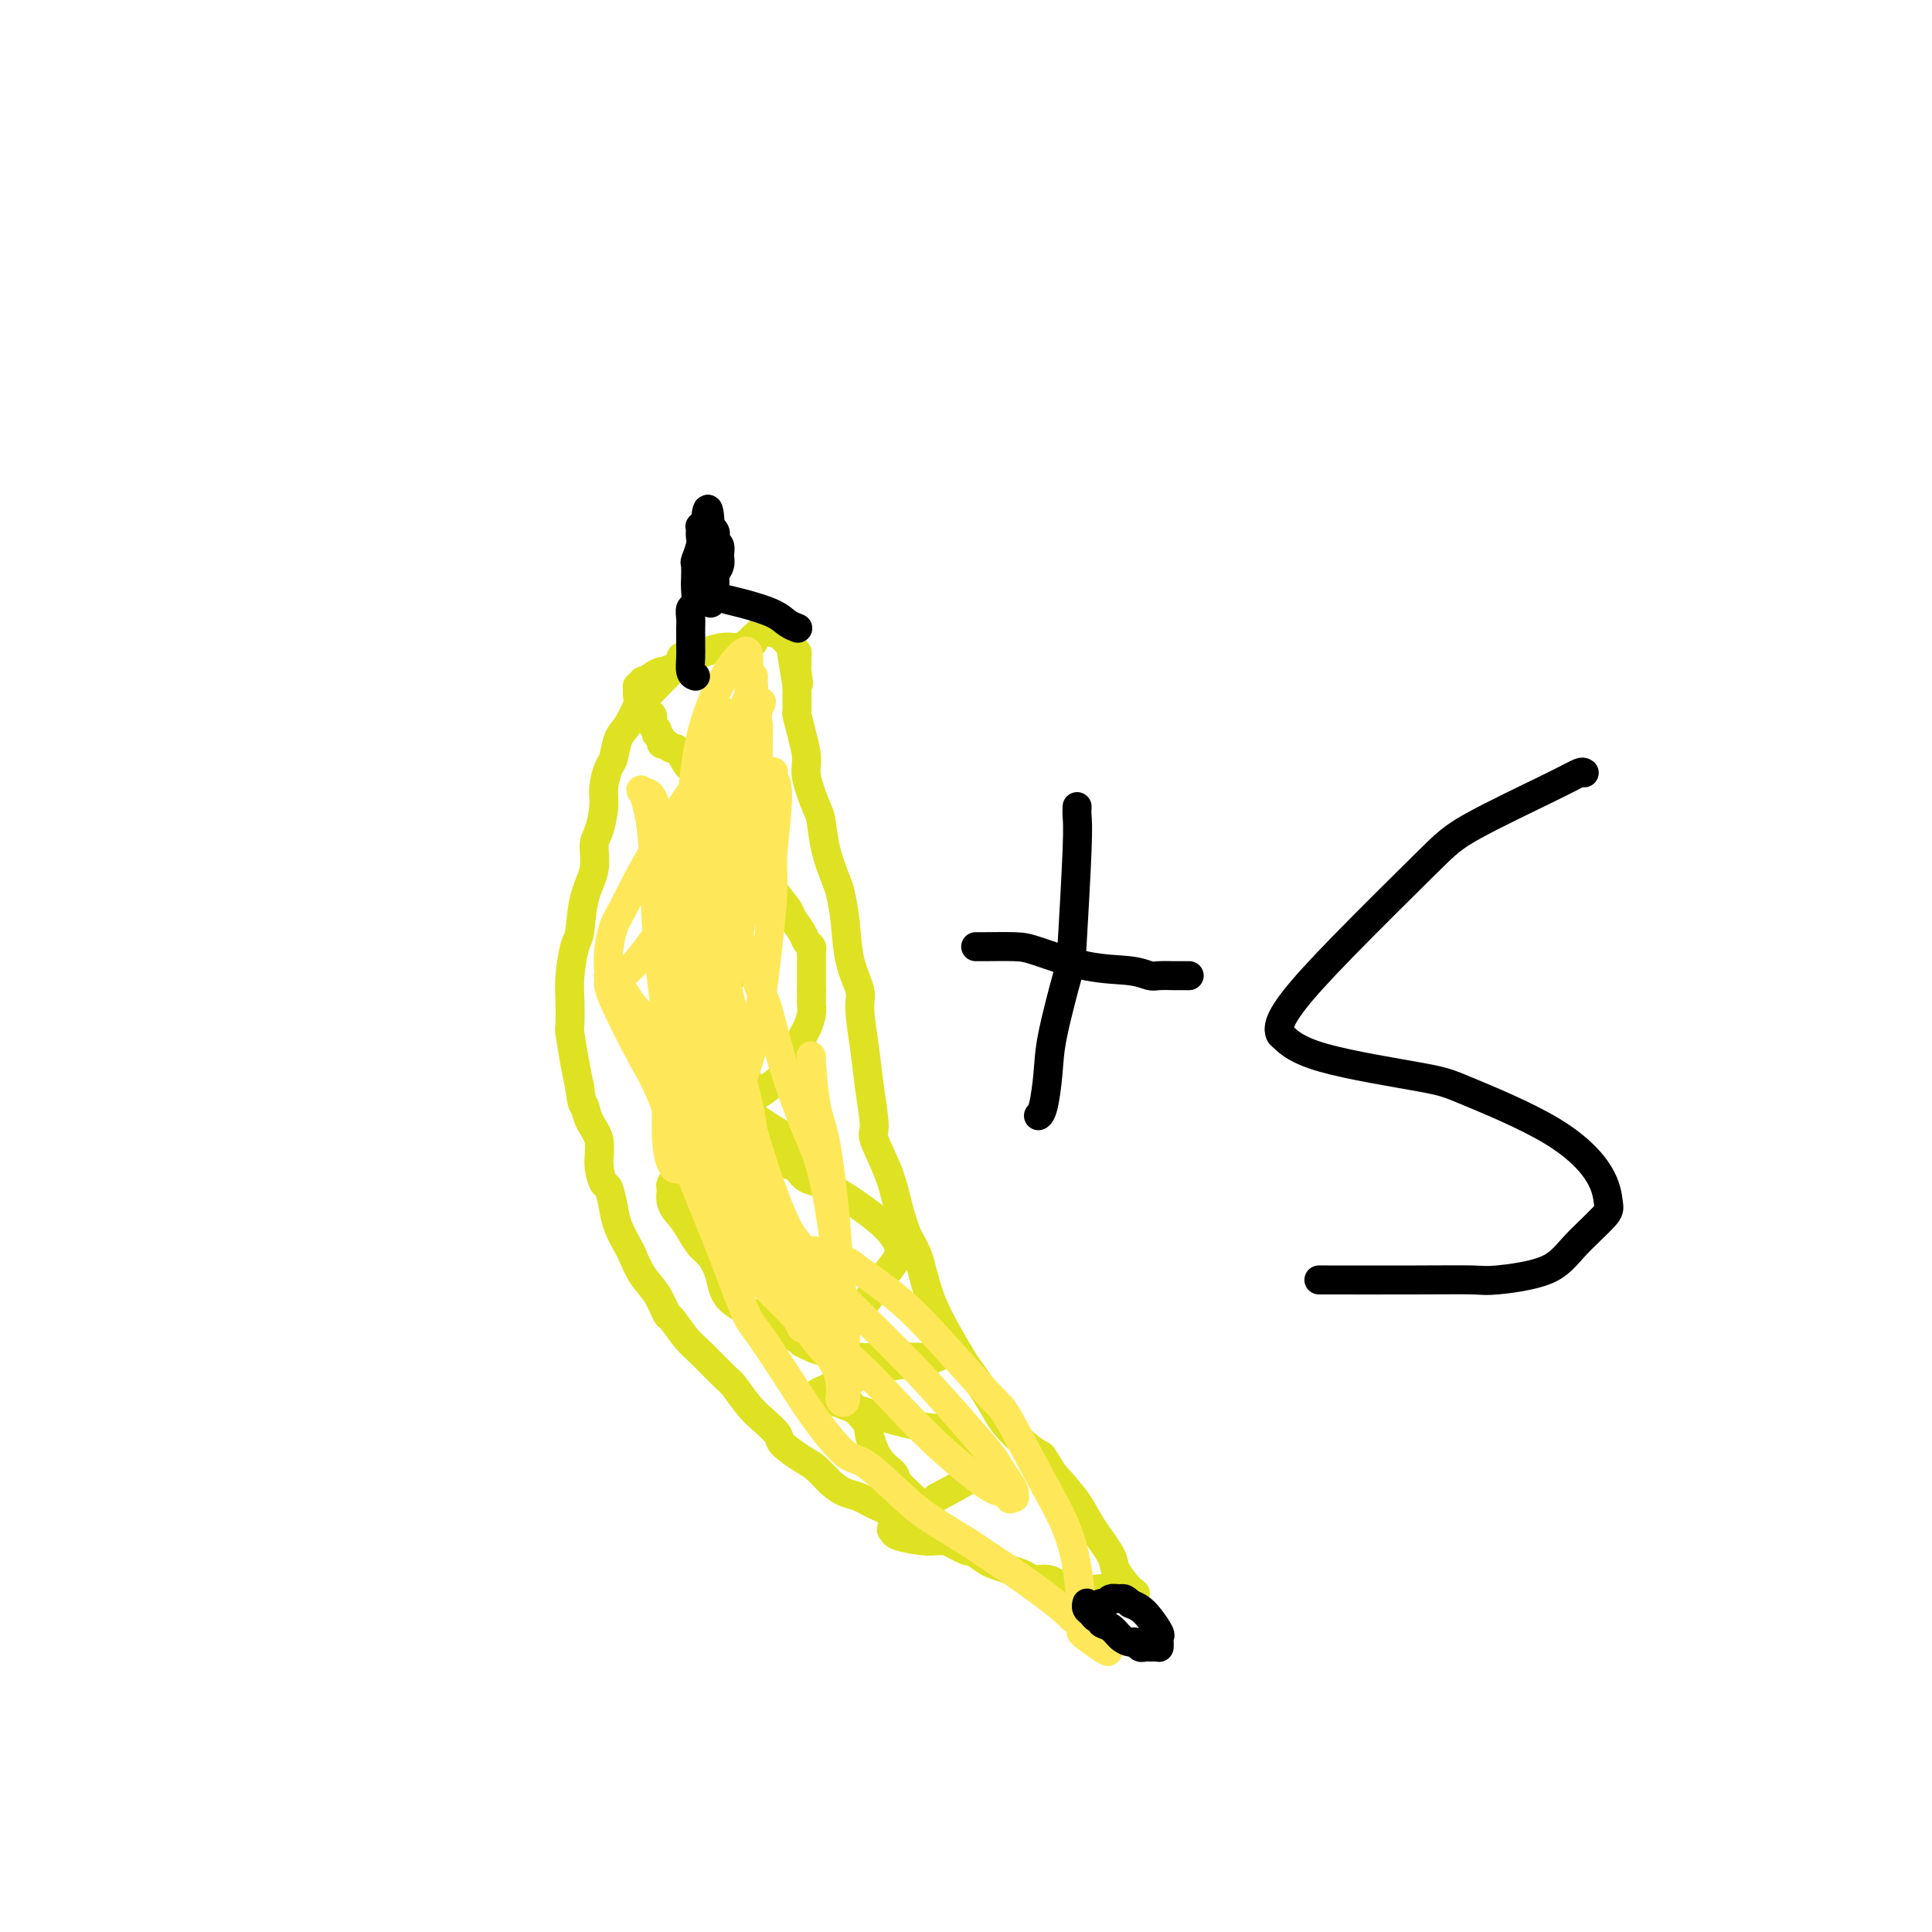 <svg viewBox='0 0 400 400' version='1.1' xmlns='http://www.w3.org/2000/svg' xmlns:xlink='http://www.w3.org/1999/xlink'><g fill='none' stroke='#DEE222' stroke-width='6' stroke-linecap='round' stroke-linejoin='round'><path d='M143,134c0.081,0.303 0.162,0.606 0,1c-0.162,0.394 -0.568,0.879 -1,1c-0.432,0.121 -0.890,-0.122 -1,0c-0.110,0.122 0.128,0.608 0,1c-0.128,0.392 -0.621,0.690 -1,1c-0.379,0.310 -0.643,0.632 -1,1c-0.357,0.368 -0.806,0.782 -2,2c-1.194,1.218 -3.132,3.240 -4,4c-0.868,0.760 -0.666,0.257 -1,1c-0.334,0.743 -1.204,2.733 -2,4c-0.796,1.267 -1.519,1.810 -2,3c-0.481,1.190 -0.720,3.025 -1,4c-0.280,0.975 -0.601,1.088 -1,2c-0.399,0.912 -0.876,2.623 -1,4c-0.124,1.377 0.104,2.420 0,4c-0.104,1.580 -0.539,3.698 -1,5c-0.461,1.302 -0.950,1.787 -1,3c-0.050,1.213 0.337,3.153 0,5c-0.337,1.847 -1.397,3.601 -2,6c-0.603,2.399 -0.750,5.442 -1,7c-0.250,1.558 -0.604,1.632 -1,3c-0.396,1.368 -0.835,4.031 -1,6c-0.165,1.969 -0.055,3.243 0,5c0.055,1.757 0.056,3.997 0,5c-0.056,1.003 -0.169,0.770 0,2c0.169,1.230 0.620,3.923 1,6c0.380,2.077 0.690,3.539 1,5'/><path d='M120,225c0.509,4.330 0.780,3.655 1,4c0.220,0.345 0.387,1.711 1,3c0.613,1.289 1.670,2.501 2,4c0.330,1.499 -0.067,3.285 0,5c0.067,1.715 0.599,3.359 1,4c0.401,0.641 0.670,0.277 1,1c0.330,0.723 0.720,2.531 1,4c0.280,1.469 0.448,2.597 1,4c0.552,1.403 1.486,3.081 2,4c0.514,0.919 0.608,1.080 1,2c0.392,0.920 1.081,2.600 2,4c0.919,1.400 2.067,2.522 3,4c0.933,1.478 1.651,3.314 2,4c0.349,0.686 0.330,0.223 1,1c0.670,0.777 2.031,2.795 3,4c0.969,1.205 1.546,1.596 3,3c1.454,1.404 3.784,3.822 5,5c1.216,1.178 1.317,1.115 2,2c0.683,0.885 1.947,2.716 3,4c1.053,1.284 1.895,2.020 3,3c1.105,0.980 2.473,2.206 3,3c0.527,0.794 0.213,1.158 1,2c0.787,0.842 2.675,2.161 4,3c1.325,0.839 2.088,1.197 3,2c0.912,0.803 1.972,2.050 3,3c1.028,0.950 2.024,1.602 3,2c0.976,0.398 1.933,0.543 3,1c1.067,0.457 2.245,1.226 4,2c1.755,0.774 4.088,1.555 5,2c0.912,0.445 0.403,0.556 1,1c0.597,0.444 2.298,1.222 4,2'/><path d='M192,317c4.690,2.644 3.416,1.755 4,2c0.584,0.245 3.027,1.624 4,2c0.973,0.376 0.477,-0.250 1,0c0.523,0.250 2.064,1.378 3,2c0.936,0.622 1.265,0.740 2,1c0.735,0.260 1.874,0.662 3,1c1.126,0.338 2.238,0.612 3,1c0.762,0.388 1.174,0.888 2,1c0.826,0.112 2.067,-0.166 3,0c0.933,0.166 1.559,0.776 2,1c0.441,0.224 0.699,0.064 1,0c0.301,-0.064 0.646,-0.031 1,0c0.354,0.031 0.718,0.060 1,0c0.282,-0.060 0.484,-0.208 1,0c0.516,0.208 1.347,0.772 2,1c0.653,0.228 1.126,0.118 2,0c0.874,-0.118 2.147,-0.246 3,0c0.853,0.246 1.286,0.864 2,1c0.714,0.136 1.711,-0.212 2,0c0.289,0.212 -0.129,0.982 0,1c0.129,0.018 0.806,-0.718 1,-1c0.194,-0.282 -0.095,-0.110 -1,-1c-0.905,-0.890 -2.425,-2.841 -3,-4c-0.575,-1.159 -0.206,-1.527 -1,-3c-0.794,-1.473 -2.752,-4.050 -4,-6c-1.248,-1.950 -1.785,-3.271 -3,-5c-1.215,-1.729 -3.107,-3.864 -5,-6'/><path d='M218,305c-2.839,-4.543 -1.938,-3.401 -3,-4c-1.062,-0.599 -4.087,-2.938 -6,-5c-1.913,-2.062 -2.715,-3.847 -4,-6c-1.285,-2.153 -3.054,-4.674 -4,-6c-0.946,-1.326 -1.068,-1.458 -2,-3c-0.932,-1.542 -2.673,-4.493 -4,-7c-1.327,-2.507 -2.241,-4.568 -3,-7c-0.759,-2.432 -1.364,-5.233 -2,-7c-0.636,-1.767 -1.304,-2.499 -2,-4c-0.696,-1.501 -1.419,-3.771 -2,-6c-0.581,-2.229 -1.020,-4.416 -2,-7c-0.980,-2.584 -2.502,-5.563 -3,-7c-0.498,-1.437 0.026,-1.331 0,-3c-0.026,-1.669 -0.602,-5.115 -1,-8c-0.398,-2.885 -0.617,-5.211 -1,-8c-0.383,-2.789 -0.929,-6.043 -1,-8c-0.071,-1.957 0.333,-2.618 0,-4c-0.333,-1.382 -1.402,-3.483 -2,-6c-0.598,-2.517 -0.724,-5.448 -1,-8c-0.276,-2.552 -0.703,-4.725 -1,-6c-0.297,-1.275 -0.466,-1.654 -1,-3c-0.534,-1.346 -1.435,-3.660 -2,-6c-0.565,-2.340 -0.795,-4.705 -1,-6c-0.205,-1.295 -0.384,-1.521 -1,-3c-0.616,-1.479 -1.668,-4.212 -2,-6c-0.332,-1.788 0.055,-2.632 0,-4c-0.055,-1.368 -0.551,-3.259 -1,-5c-0.449,-1.741 -0.852,-3.333 -1,-4c-0.148,-0.667 -0.040,-0.410 0,-1c0.040,-0.590 0.011,-2.026 0,-3c-0.011,-0.974 -0.006,-1.487 0,-2'/><path d='M165,142c-2.475,-14.943 -0.662,-5.299 0,-2c0.662,3.299 0.174,0.254 0,-1c-0.174,-1.254 -0.036,-0.717 0,-1c0.036,-0.283 -0.032,-1.385 0,-2c0.032,-0.615 0.164,-0.743 0,-1c-0.164,-0.257 -0.622,-0.642 -1,-1c-0.378,-0.358 -0.675,-0.688 -1,-1c-0.325,-0.312 -0.678,-0.605 -1,-1c-0.322,-0.395 -0.612,-0.890 -1,-1c-0.388,-0.110 -0.874,0.166 -1,0c-0.126,-0.166 0.107,-0.774 0,-1c-0.107,-0.226 -0.554,-0.071 -1,0c-0.446,0.071 -0.890,0.056 -1,0c-0.110,-0.056 0.115,-0.155 0,0c-0.115,0.155 -0.570,0.563 -1,1c-0.430,0.437 -0.833,0.902 -1,1c-0.167,0.098 -0.096,-0.171 0,0c0.096,0.171 0.216,0.782 0,1c-0.216,0.218 -0.769,0.044 -1,0c-0.231,-0.044 -0.139,0.044 0,0c0.139,-0.044 0.324,-0.220 0,0c-0.324,0.220 -1.156,0.835 -2,1c-0.844,0.165 -1.701,-0.121 -3,0c-1.299,0.121 -3.042,0.648 -4,1c-0.958,0.352 -1.131,0.529 -2,1c-0.869,0.471 -2.435,1.235 -4,2'/><path d='M140,138c-3.354,1.421 -2.740,0.973 -3,1c-0.260,0.027 -1.394,0.528 -2,1c-0.606,0.472 -0.684,0.914 -1,1c-0.316,0.086 -0.870,-0.184 -1,0c-0.130,0.184 0.165,0.823 0,1c-0.165,0.177 -0.790,-0.107 -1,0c-0.210,0.107 -0.006,0.606 0,1c0.006,0.394 -0.187,0.682 0,1c0.187,0.318 0.753,0.666 1,1c0.247,0.334 0.175,0.652 0,1c-0.175,0.348 -0.453,0.724 0,1c0.453,0.276 1.637,0.451 2,1c0.363,0.549 -0.095,1.470 0,2c0.095,0.530 0.743,0.668 1,1c0.257,0.332 0.122,0.860 0,1c-0.122,0.140 -0.230,-0.106 0,0c0.230,0.106 0.797,0.564 1,1c0.203,0.436 0.041,0.849 0,1c-0.041,0.151 0.041,0.041 0,0c-0.041,-0.041 -0.203,-0.011 0,0c0.203,0.011 0.772,0.003 1,0c0.228,-0.003 0.114,-0.002 0,0'/><path d='M138,154c1.272,1.760 1.453,0.660 2,1c0.547,0.340 1.461,2.118 2,3c0.539,0.882 0.704,0.866 1,1c0.296,0.134 0.723,0.417 1,1c0.277,0.583 0.403,1.466 1,2c0.597,0.534 1.667,0.720 2,1c0.333,0.280 -0.069,0.656 0,1c0.069,0.344 0.609,0.658 1,1c0.391,0.342 0.632,0.713 1,1c0.368,0.287 0.862,0.490 1,1c0.138,0.510 -0.080,1.326 0,2c0.080,0.674 0.459,1.204 1,2c0.541,0.796 1.246,1.857 2,3c0.754,1.143 1.558,2.369 2,3c0.442,0.631 0.523,0.668 1,1c0.477,0.332 1.350,0.960 2,2c0.650,1.040 1.077,2.492 2,4c0.923,1.508 2.342,3.073 3,4c0.658,0.927 0.554,1.218 1,2c0.446,0.782 1.440,2.055 2,3c0.560,0.945 0.686,1.562 1,2c0.314,0.438 0.816,0.699 1,1c0.184,0.301 0.049,0.644 0,1c-0.049,0.356 -0.013,0.724 0,1c0.013,0.276 0.004,0.458 0,1c-0.004,0.542 -0.001,1.444 0,2c0.001,0.556 0.000,0.765 0,1c-0.000,0.235 -0.000,0.496 0,1c0.000,0.504 0.000,1.252 0,2'/><path d='M168,205c0.003,1.806 0.011,1.822 0,2c-0.011,0.178 -0.040,0.520 0,1c0.040,0.480 0.151,1.098 0,2c-0.151,0.902 -0.562,2.087 -1,3c-0.438,0.913 -0.901,1.554 -1,2c-0.099,0.446 0.166,0.697 0,1c-0.166,0.303 -0.763,0.659 -1,1c-0.237,0.341 -0.116,0.666 0,1c0.116,0.334 0.225,0.678 0,1c-0.225,0.322 -0.785,0.624 -1,1c-0.215,0.376 -0.085,0.827 0,1c0.085,0.173 0.126,0.068 -1,1c-1.126,0.932 -3.420,2.902 -5,4c-1.580,1.098 -2.447,1.325 -4,3c-1.553,1.675 -3.791,4.797 -6,7c-2.209,2.203 -4.390,3.485 -6,5c-1.610,1.515 -2.650,3.262 -3,4c-0.350,0.738 -0.011,0.467 0,1c0.011,0.533 -0.307,1.871 0,3c0.307,1.129 1.238,2.051 2,3c0.762,0.949 1.355,1.927 2,3c0.645,1.073 1.341,2.242 2,3c0.659,0.758 1.282,1.104 2,2c0.718,0.896 1.533,2.341 2,4c0.467,1.659 0.586,3.533 2,5c1.414,1.467 4.121,2.527 5,3c0.879,0.473 -0.071,0.358 1,1c1.071,0.642 4.163,2.041 6,3c1.837,0.959 2.418,1.480 3,2'/><path d='M166,278c3.329,1.785 4.153,1.747 6,2c1.847,0.253 4.717,0.797 6,1c1.283,0.203 0.978,0.067 3,0c2.022,-0.067 6.370,-0.063 9,0c2.630,0.063 3.543,0.186 4,0c0.457,-0.186 0.458,-0.680 1,-1c0.542,-0.320 1.625,-0.465 1,0c-0.625,0.465 -2.958,1.539 -5,2c-2.042,0.461 -3.792,0.307 -7,1c-3.208,0.693 -7.875,2.231 -10,3c-2.125,0.769 -1.710,0.767 -2,1c-0.290,0.233 -1.286,0.700 -2,1c-0.714,0.300 -1.147,0.433 0,1c1.147,0.567 3.873,1.567 5,2c1.127,0.433 0.656,0.298 3,1c2.344,0.702 7.504,2.241 11,3c3.496,0.759 5.329,0.738 7,1c1.671,0.262 3.180,0.806 4,1c0.820,0.194 0.952,0.036 1,0c0.048,-0.036 0.013,0.050 0,0c-0.013,-0.050 -0.005,-0.234 0,0c0.005,0.234 0.005,0.888 0,1c-0.005,0.112 -0.016,-0.317 0,0c0.016,0.317 0.058,1.382 0,2c-0.058,0.618 -0.217,0.790 0,1c0.217,0.210 0.811,0.458 1,1c0.189,0.542 -0.026,1.377 0,2c0.026,0.623 0.293,1.035 -1,2c-1.293,0.965 -4.147,2.482 -7,4'/><path d='M194,310c-1.840,1.443 -2.441,2.050 -4,3c-1.559,0.950 -4.076,2.244 -5,3c-0.924,0.756 -0.256,0.973 0,1c0.256,0.027 0.101,-0.137 0,0c-0.101,0.137 -0.146,0.573 1,1c1.146,0.427 3.484,0.844 5,1c1.516,0.156 2.209,0.051 3,0c0.791,-0.051 1.679,-0.048 2,0c0.321,0.048 0.074,0.140 0,0c-0.074,-0.140 0.023,-0.514 -1,-2c-1.023,-1.486 -3.168,-4.086 -5,-6c-1.832,-1.914 -3.353,-3.144 -4,-4c-0.647,-0.856 -0.422,-1.340 -1,-2c-0.578,-0.660 -1.959,-1.497 -3,-3c-1.041,-1.503 -1.743,-3.674 -2,-5c-0.257,-1.326 -0.069,-1.808 -1,-3c-0.931,-1.192 -2.980,-3.094 -4,-5c-1.020,-1.906 -1.010,-3.816 -1,-6c0.010,-2.184 0.020,-4.644 1,-7c0.980,-2.356 2.928,-4.609 4,-6c1.072,-1.391 1.266,-1.919 2,-3c0.734,-1.081 2.007,-2.716 3,-4c0.993,-1.284 1.705,-2.218 2,-3c0.295,-0.782 0.175,-1.413 0,-2c-0.175,-0.587 -0.403,-1.131 -1,-2c-0.597,-0.869 -1.564,-2.064 -4,-4c-2.436,-1.936 -6.341,-4.613 -9,-6c-2.659,-1.387 -4.074,-1.485 -5,-2c-0.926,-0.515 -1.365,-1.446 -2,-2c-0.635,-0.554 -1.467,-0.730 -2,-1c-0.533,-0.270 -0.766,-0.635 -1,-1'/><path d='M162,240c-3.613,-2.600 -1.146,-1.101 0,-1c1.146,0.101 0.970,-1.197 1,-2c0.030,-0.803 0.266,-1.113 -1,-2c-1.266,-0.887 -4.034,-2.353 -6,-4c-1.966,-1.647 -3.128,-3.476 -4,-4c-0.872,-0.524 -1.453,0.255 -2,0c-0.547,-0.255 -1.061,-1.545 -1,-2c0.061,-0.455 0.697,-0.076 1,0c0.303,0.076 0.275,-0.151 1,0c0.725,0.151 2.205,0.680 3,1c0.795,0.320 0.907,0.431 1,0c0.093,-0.431 0.169,-1.406 0,-2c-0.169,-0.594 -0.583,-0.808 -2,-2c-1.417,-1.192 -3.836,-3.362 -6,-5c-2.164,-1.638 -4.071,-2.745 -5,-4c-0.929,-1.255 -0.879,-2.659 -1,-3c-0.121,-0.341 -0.414,0.380 0,0c0.414,-0.380 1.535,-1.863 3,-3c1.465,-1.137 3.273,-1.928 5,-3c1.727,-1.072 3.373,-2.424 4,-3c0.627,-0.576 0.237,-0.377 0,-1c-0.237,-0.623 -0.319,-2.068 -1,-4c-0.681,-1.932 -1.962,-4.351 -4,-7c-2.038,-2.649 -4.833,-5.527 -6,-7c-1.167,-1.473 -0.704,-1.539 -1,-2c-0.296,-0.461 -1.349,-1.316 -2,-2c-0.651,-0.684 -0.900,-1.195 0,-1c0.900,0.195 2.950,1.098 5,2'/><path d='M144,179c0.833,0.167 0.417,0.083 0,0'/></g>
<g fill='none' stroke='#FEE859' stroke-width='6' stroke-linecap='round' stroke-linejoin='round'><path d='M168,219c-0.067,-0.461 -0.134,-0.923 0,1c0.134,1.923 0.471,6.230 1,9c0.529,2.770 1.252,4.002 2,8c0.748,3.998 1.521,10.762 2,16c0.479,5.238 0.664,8.950 1,12c0.336,3.050 0.823,5.438 1,7c0.177,1.562 0.045,2.299 0,3c-0.045,0.701 -0.004,1.365 0,2c0.004,0.635 -0.030,1.241 0,1c0.030,-0.241 0.126,-1.329 0,-2c-0.126,-0.671 -0.472,-0.925 -2,-4c-1.528,-3.075 -4.238,-8.970 -6,-12c-1.762,-3.030 -2.576,-3.194 -4,-6c-1.424,-2.806 -3.457,-8.253 -5,-13c-1.543,-4.747 -2.597,-8.795 -4,-13c-1.403,-4.205 -3.157,-8.569 -4,-11c-0.843,-2.431 -0.776,-2.930 -1,-5c-0.224,-2.070 -0.739,-5.711 -1,-8c-0.261,-2.289 -0.269,-3.226 0,-4c0.269,-0.774 0.814,-1.385 1,-2c0.186,-0.615 0.015,-1.232 0,-1c-0.015,0.232 0.128,1.314 1,5c0.872,3.686 2.472,9.976 3,14c0.528,4.024 -0.016,5.783 0,10c0.016,4.217 0.592,10.893 1,16c0.408,5.107 0.648,8.644 1,11c0.352,2.356 0.815,3.530 1,4c0.185,0.470 0.093,0.235 0,0'/><path d='M156,257c1.374,9.425 1.309,2.987 1,-3c-0.309,-5.987 -0.863,-11.523 -1,-15c-0.137,-3.477 0.143,-4.895 -1,-10c-1.143,-5.105 -3.709,-13.898 -6,-21c-2.291,-7.102 -4.305,-12.515 -6,-18c-1.695,-5.485 -3.069,-11.044 -4,-14c-0.931,-2.956 -1.419,-3.310 -2,-5c-0.581,-1.690 -1.254,-4.717 -2,-6c-0.746,-1.283 -1.566,-0.822 -2,-1c-0.434,-0.178 -0.483,-0.995 0,0c0.483,0.995 1.497,3.801 2,9c0.503,5.199 0.494,12.792 1,20c0.506,7.208 1.526,14.031 2,18c0.474,3.969 0.400,5.085 1,8c0.600,2.915 1.872,7.629 3,11c1.128,3.371 2.110,5.397 3,7c0.890,1.603 1.687,2.782 2,3c0.313,0.218 0.143,-0.526 0,0c-0.143,0.526 -0.257,2.320 0,-1c0.257,-3.320 0.886,-11.755 1,-17c0.114,-5.245 -0.286,-7.302 -1,-13c-0.714,-5.698 -1.743,-15.039 -2,-23c-0.257,-7.961 0.258,-14.542 1,-20c0.742,-5.458 1.713,-9.794 2,-12c0.287,-2.206 -0.109,-2.282 0,-3c0.109,-0.718 0.722,-2.078 1,-3c0.278,-0.922 0.222,-1.406 0,-1c-0.222,0.406 -0.611,1.703 -1,3'/><path d='M148,150c0.420,-5.654 -0.031,-1.788 -1,5c-0.969,6.788 -2.457,16.499 -4,25c-1.543,8.501 -3.143,15.791 -4,23c-0.857,7.209 -0.973,14.338 -1,18c-0.027,3.662 0.035,3.856 0,6c-0.035,2.144 -0.169,6.238 0,9c0.169,2.762 0.639,4.192 1,5c0.361,0.808 0.614,0.993 1,1c0.386,0.007 0.906,-0.165 1,0c0.094,0.165 -0.239,0.667 2,-2c2.239,-2.667 7.050,-8.504 10,-15c2.950,-6.496 4.041,-13.653 5,-21c0.959,-7.347 1.787,-14.886 2,-19c0.213,-4.114 -0.191,-4.802 0,-8c0.191,-3.198 0.975,-8.904 1,-12c0.025,-3.096 -0.710,-3.580 -1,-4c-0.290,-0.420 -0.135,-0.774 0,-1c0.135,-0.226 0.250,-0.323 0,0c-0.250,0.323 -0.864,1.068 -2,5c-1.136,3.932 -2.795,11.053 -4,15c-1.205,3.947 -1.955,4.720 -3,8c-1.045,3.280 -2.386,9.066 -3,13c-0.614,3.934 -0.501,6.017 -1,8c-0.499,1.983 -1.610,3.866 -2,5c-0.390,1.134 -0.060,1.519 0,2c0.060,0.481 -0.149,1.057 0,1c0.149,-0.057 0.655,-0.746 2,-4c1.345,-3.254 3.527,-9.073 5,-15c1.473,-5.927 2.236,-11.964 3,-18'/><path d='M155,180c2.002,-8.432 2.007,-11.013 2,-15c-0.007,-3.987 -0.025,-9.382 0,-12c0.025,-2.618 0.095,-2.461 0,-3c-0.095,-0.539 -0.354,-1.774 0,-3c0.354,-1.226 1.322,-2.444 0,-1c-1.322,1.444 -4.932,5.551 -9,11c-4.068,5.449 -8.593,12.241 -12,18c-3.407,5.759 -5.697,10.485 -7,13c-1.303,2.515 -1.617,2.818 -2,4c-0.383,1.182 -0.833,3.245 -1,5c-0.167,1.755 -0.052,3.204 0,4c0.052,0.796 0.042,0.938 0,1c-0.042,0.062 -0.116,0.043 0,0c0.116,-0.043 0.424,-0.111 1,0c0.576,0.111 1.422,0.402 3,-1c1.578,-1.402 3.890,-4.498 5,-6c1.110,-1.502 1.019,-1.412 2,-4c0.981,-2.588 3.033,-7.854 5,-13c1.967,-5.146 3.847,-10.173 6,-15c2.153,-4.827 4.577,-9.454 6,-13c1.423,-3.546 1.844,-6.010 2,-7c0.156,-0.990 0.046,-0.506 0,-1c-0.046,-0.494 -0.029,-1.965 0,-2c0.029,-0.035 0.068,1.366 -1,4c-1.068,2.634 -3.245,6.500 -5,12c-1.755,5.500 -3.088,12.635 -4,17c-0.912,4.365 -1.403,5.962 -2,9c-0.597,3.038 -1.298,7.519 -2,12'/><path d='M142,194c-2.394,9.159 -1.378,5.058 -1,5c0.378,-0.058 0.118,3.929 0,6c-0.118,2.071 -0.094,2.226 0,2c0.094,-0.226 0.259,-0.832 0,0c-0.259,0.832 -0.941,3.103 0,0c0.941,-3.103 3.506,-11.578 5,-16c1.494,-4.422 1.917,-4.790 3,-9c1.083,-4.210 2.826,-12.262 4,-18c1.174,-5.738 1.778,-9.162 2,-13c0.222,-3.838 0.063,-8.091 0,-10c-0.063,-1.909 -0.030,-1.476 0,-2c0.030,-0.524 0.057,-2.005 0,-3c-0.057,-0.995 -0.198,-1.503 -1,-1c-0.802,0.503 -2.265,2.018 -4,5c-1.735,2.982 -3.743,7.432 -5,13c-1.257,5.568 -1.763,12.253 -2,16c-0.237,3.747 -0.206,4.554 0,9c0.206,4.446 0.586,12.530 2,20c1.414,7.470 3.862,14.325 6,21c2.138,6.675 3.967,13.169 6,20c2.033,6.831 4.272,13.997 6,18c1.728,4.003 2.947,4.841 4,8c1.053,3.159 1.941,8.639 3,12c1.059,3.361 2.287,4.602 3,6c0.713,1.398 0.909,2.952 1,4c0.091,1.048 0.076,1.590 0,2c-0.076,0.410 -0.213,0.687 0,1c0.213,0.313 0.775,0.661 1,0c0.225,-0.661 0.112,-2.330 0,-4'/><path d='M175,286c-0.052,-1.035 -0.681,-1.623 -1,-6c-0.319,-4.377 -0.326,-12.545 -1,-20c-0.674,-7.455 -2.014,-14.198 -3,-18c-0.986,-3.802 -1.617,-4.663 -3,-8c-1.383,-3.337 -3.519,-9.151 -5,-14c-1.481,-4.849 -2.309,-8.733 -3,-11c-0.691,-2.267 -1.245,-2.918 -2,-5c-0.755,-2.082 -1.712,-5.596 -3,-8c-1.288,-2.404 -2.909,-3.698 -4,-5c-1.091,-1.302 -1.654,-2.612 -2,-3c-0.346,-0.388 -0.474,0.145 -1,0c-0.526,-0.145 -1.448,-0.970 -2,-1c-0.552,-0.030 -0.734,0.733 -1,2c-0.266,1.267 -0.614,3.038 -1,4c-0.386,0.962 -0.808,1.114 -1,3c-0.192,1.886 -0.154,5.508 0,9c0.154,3.492 0.425,6.856 2,12c1.575,5.144 4.453,12.068 6,16c1.547,3.932 1.761,4.874 3,8c1.239,3.126 3.502,8.438 5,13c1.498,4.562 2.230,8.376 3,11c0.770,2.624 1.578,4.060 2,5c0.422,0.940 0.457,1.386 1,2c0.543,0.614 1.594,1.396 2,2c0.406,0.604 0.167,1.029 0,1c-0.167,-0.029 -0.261,-0.513 -2,-4c-1.739,-3.487 -5.122,-9.977 -7,-14c-1.878,-4.023 -2.251,-5.578 -4,-9c-1.749,-3.422 -4.875,-8.711 -8,-14'/><path d='M145,234c-3.926,-8.220 -3.241,-8.769 -4,-11c-0.759,-2.231 -2.964,-6.143 -5,-9c-2.036,-2.857 -3.904,-4.658 -5,-6c-1.096,-1.342 -1.420,-2.226 -2,-3c-0.580,-0.774 -1.418,-1.438 -2,-2c-0.582,-0.562 -0.910,-1.020 -1,-1c-0.090,0.020 0.056,0.519 0,1c-0.056,0.481 -0.316,0.943 1,4c1.316,3.057 4.208,8.710 6,12c1.792,3.290 2.483,4.216 4,8c1.517,3.784 3.860,10.424 6,16c2.140,5.576 4.075,10.088 6,15c1.925,4.912 3.839,10.224 5,13c1.161,2.776 1.570,3.016 3,5c1.430,1.984 3.880,5.713 6,9c2.120,3.287 3.910,6.131 6,9c2.090,2.869 4.479,5.763 6,7c1.521,1.237 2.172,0.815 4,2c1.828,1.185 4.832,3.975 7,6c2.168,2.025 3.499,3.286 6,5c2.501,1.714 6.173,3.881 8,5c1.827,1.119 1.808,1.189 3,2c1.192,0.811 3.594,2.363 6,4c2.406,1.637 4.816,3.360 7,5c2.184,1.640 4.140,3.196 5,4c0.860,0.804 0.622,0.855 1,1c0.378,0.145 1.371,0.385 2,1c0.629,0.615 0.894,1.604 1,2c0.106,0.396 0.053,0.198 0,0'/><path d='M225,338c8.667,7.083 2.333,2.791 0,1c-2.333,-1.791 -0.666,-1.079 0,-1c0.666,0.079 0.329,-0.473 0,-1c-0.329,-0.527 -0.652,-1.029 -1,-4c-0.348,-2.971 -0.723,-8.409 -2,-13c-1.277,-4.591 -3.457,-8.333 -6,-13c-2.543,-4.667 -5.449,-10.259 -7,-13c-1.551,-2.741 -1.749,-2.631 -4,-5c-2.251,-2.369 -6.557,-7.217 -10,-11c-3.443,-3.783 -6.023,-6.500 -9,-9c-2.977,-2.500 -6.349,-4.782 -8,-6c-1.651,-1.218 -1.579,-1.372 -3,-2c-1.421,-0.628 -4.335,-1.730 -6,-2c-1.665,-0.270 -2.082,0.292 -3,0c-0.918,-0.292 -2.336,-1.437 -2,-1c0.336,0.437 2.426,2.456 4,4c1.574,1.544 2.631,2.612 4,4c1.369,1.388 3.048,3.095 6,6c2.952,2.905 7.176,7.009 11,11c3.824,3.991 7.249,7.871 10,11c2.751,3.129 4.828,5.508 6,7c1.172,1.492 1.439,2.099 2,3c0.561,0.901 1.415,2.098 2,3c0.585,0.902 0.899,1.510 1,2c0.101,0.490 -0.011,0.863 0,1c0.011,0.137 0.146,0.039 0,0c-0.146,-0.039 -0.573,-0.020 -1,0'/><path d='M209,310c0.441,1.125 -0.458,-0.564 -1,-1c-0.542,-0.436 -0.727,0.381 -3,-1c-2.273,-1.381 -6.634,-4.961 -10,-8c-3.366,-3.039 -5.738,-5.538 -9,-9c-3.262,-3.462 -7.414,-7.886 -10,-10c-2.586,-2.114 -3.605,-1.917 -6,-4c-2.395,-2.083 -6.166,-6.445 -9,-10c-2.834,-3.555 -4.733,-6.301 -7,-9c-2.267,-2.699 -4.904,-5.351 -6,-7c-1.096,-1.649 -0.652,-2.296 -1,-3c-0.348,-0.704 -1.490,-1.466 -2,-2c-0.510,-0.534 -0.390,-0.842 0,-1c0.390,-0.158 1.048,-0.166 2,2c0.952,2.166 2.197,6.508 4,10c1.803,3.492 4.166,6.135 7,9c2.834,2.865 6.141,5.954 8,8c1.859,2.046 2.270,3.051 4,5c1.730,1.949 4.780,4.843 6,6c1.220,1.157 0.610,0.579 0,0'/></g>
<g fill='none' stroke='#000000' stroke-width='6' stroke-linecap='round' stroke-linejoin='round'><path d='M225,332c0.025,-0.092 0.049,-0.183 0,0c-0.049,0.183 -0.172,0.641 0,1c0.172,0.359 0.641,0.620 1,1c0.359,0.380 0.610,0.879 1,1c0.390,0.121 0.920,-0.135 1,0c0.080,0.135 -0.291,0.662 0,1c0.291,0.338 1.244,0.487 2,1c0.756,0.513 1.316,1.391 2,2c0.684,0.609 1.493,0.948 2,1c0.507,0.052 0.713,-0.182 1,0c0.287,0.182 0.655,0.781 1,1c0.345,0.219 0.667,0.058 1,0c0.333,-0.058 0.678,-0.015 1,0c0.322,0.015 0.622,0.001 1,0c0.378,-0.001 0.833,0.010 1,0c0.167,-0.010 0.046,-0.042 0,0c-0.046,0.042 -0.018,0.160 0,0c0.018,-0.160 0.027,-0.596 0,-1c-0.027,-0.404 -0.090,-0.777 0,-1c0.090,-0.223 0.333,-0.297 0,-1c-0.333,-0.703 -1.244,-2.035 -2,-3c-0.756,-0.965 -1.359,-1.561 -2,-2c-0.641,-0.439 -1.321,-0.719 -2,-1'/><path d='M234,332c-1.272,-1.293 -1.451,-1.026 -2,-1c-0.549,0.026 -1.468,-0.189 -2,0c-0.532,0.189 -0.679,0.783 -1,1c-0.321,0.217 -0.817,0.059 -1,0c-0.183,-0.059 -0.052,-0.017 0,0c0.052,0.017 0.026,0.008 0,0'/><path d='M144,140c-0.423,-0.141 -0.845,-0.282 -1,-1c-0.155,-0.718 -0.041,-2.012 0,-3c0.041,-0.988 0.010,-1.669 0,-2c-0.010,-0.331 0.001,-0.310 0,-1c-0.001,-0.690 -0.014,-2.090 0,-3c0.014,-0.910 0.056,-1.331 0,-2c-0.056,-0.669 -0.211,-1.588 0,-2c0.211,-0.412 0.788,-0.318 1,-1c0.212,-0.682 0.061,-2.140 0,-3c-0.061,-0.860 -0.030,-1.123 0,-2c0.030,-0.877 0.061,-2.369 0,-3c-0.061,-0.631 -0.212,-0.403 0,-1c0.212,-0.597 0.789,-2.020 1,-3c0.211,-0.980 0.055,-1.515 0,-2c-0.055,-0.485 -0.011,-0.918 0,-1c0.011,-0.082 -0.011,0.188 0,0c0.011,-0.188 0.054,-0.834 0,-1c-0.054,-0.166 -0.207,0.148 0,0c0.207,-0.148 0.773,-0.756 1,-1c0.227,-0.244 0.113,-0.122 0,0'/><path d='M146,108c0.552,-4.998 0.931,-1.494 1,0c0.069,1.494 -0.174,0.977 0,1c0.174,0.023 0.764,0.587 1,1c0.236,0.413 0.117,0.677 0,1c-0.117,0.323 -0.231,0.706 0,1c0.231,0.294 0.808,0.498 1,1c0.192,0.502 -0.001,1.301 0,2c0.001,0.699 0.196,1.296 0,2c-0.196,0.704 -0.785,1.513 -1,2c-0.215,0.487 -0.058,0.651 0,1c0.058,0.349 0.015,0.882 0,1c-0.015,0.118 -0.004,-0.180 0,0c0.004,0.180 0.001,0.837 0,1c-0.001,0.163 0.001,-0.166 0,0c-0.001,0.166 -0.003,0.829 0,1c0.003,0.171 0.011,-0.150 0,0c-0.011,0.150 -0.041,0.771 0,1c0.041,0.229 0.155,0.065 0,0c-0.155,-0.065 -0.577,-0.033 -1,0'/><path d='M147,124c-0.162,1.711 0.431,0.489 1,0c0.569,-0.489 1.112,-0.247 2,0c0.888,0.247 2.119,0.497 4,1c1.881,0.503 4.411,1.259 6,2c1.589,0.741 2.235,1.469 3,2c0.765,0.531 1.647,0.866 2,1c0.353,0.134 0.176,0.067 0,0'/><path d='M223,167c-0.028,0.595 -0.057,1.189 0,2c0.057,0.811 0.198,1.837 0,7c-0.198,5.163 -0.735,14.462 -1,19c-0.265,4.538 -0.257,4.316 -1,7c-0.743,2.684 -2.238,8.274 -3,12c-0.762,3.726 -0.792,5.586 -1,8c-0.208,2.414 -0.594,5.381 -1,7c-0.406,1.619 -0.830,1.891 -1,2c-0.170,0.109 -0.085,0.054 0,0'/><path d='M202,196c0.254,0.008 0.507,0.015 2,0c1.493,-0.015 4.224,-0.053 6,0c1.776,0.053 2.596,0.196 5,1c2.404,0.804 6.392,2.268 10,3c3.608,0.732 6.835,0.732 9,1c2.165,0.268 3.267,0.804 4,1c0.733,0.196 1.097,0.053 2,0c0.903,-0.053 2.345,-0.014 3,0c0.655,0.014 0.522,0.004 1,0c0.478,-0.004 1.565,-0.001 2,0c0.435,0.001 0.217,0.001 0,0'/><path d='M328,160c-0.179,-0.131 -0.358,-0.261 -1,0c-0.642,0.261 -1.747,0.915 -6,3c-4.253,2.085 -11.655,5.601 -16,8c-4.345,2.399 -5.634,3.680 -10,8c-4.366,4.320 -11.810,11.680 -17,17c-5.190,5.320 -8.125,8.600 -10,11c-1.875,2.400 -2.689,3.921 -3,5c-0.311,1.079 -0.117,1.716 0,2c0.117,0.284 0.159,0.214 1,1c0.841,0.786 2.481,2.428 8,4c5.519,1.572 14.918,3.076 20,4c5.082,0.924 5.846,1.270 10,3c4.154,1.730 11.696,4.846 17,8c5.304,3.154 8.368,6.347 10,9c1.632,2.653 1.832,4.767 2,6c0.168,1.233 0.304,1.584 -1,3c-1.304,1.416 -4.047,3.896 -6,6c-1.953,2.104 -3.115,3.832 -6,5c-2.885,1.168 -7.494,1.777 -10,2c-2.506,0.223 -2.909,0.060 -5,0c-2.091,-0.060 -5.871,-0.016 -12,0c-6.129,0.016 -14.608,0.005 -18,0c-3.392,-0.005 -1.696,-0.002 0,0'/></g>
</svg>